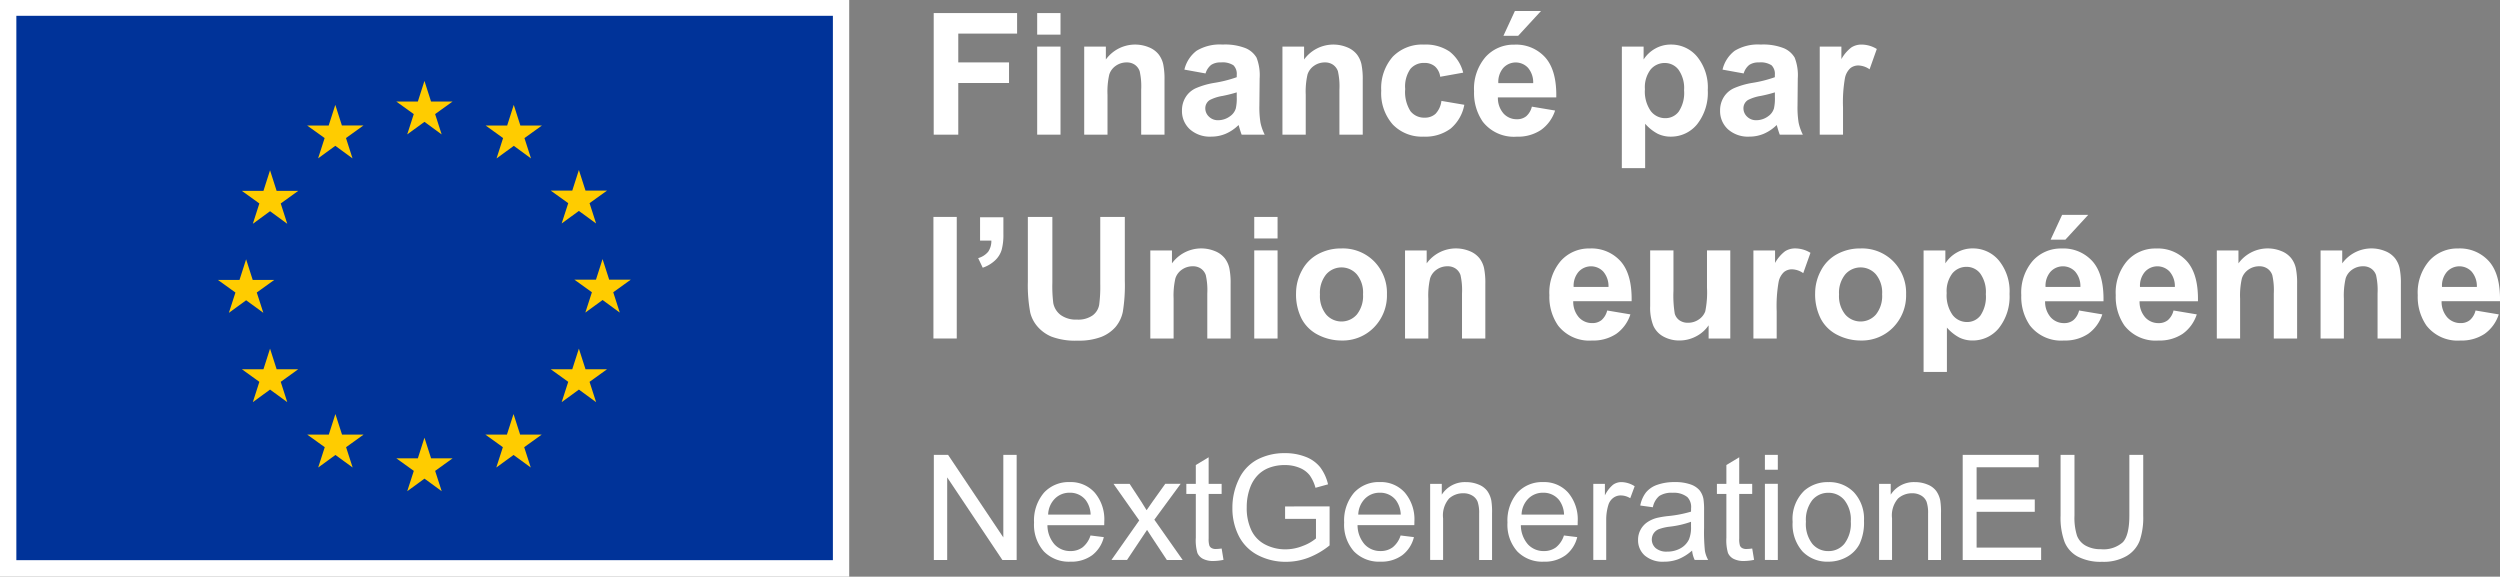 <svg xmlns="http://www.w3.org/2000/svg" width="350.489" height="80.842" viewBox="0 0 350.489 80.842">
  <rect x="0" y="0" width="350.489" height="80.842" fill="#808080" stroke="none"/>
  <g id="FR_Financé_par_Union_européenne_RGB_POS" transform="translate(-10 -10)">
    <rect id="Rectangle_443" data-name="Rectangle 443" width="119.055" height="80.842" transform="translate(10 10)" fill="#fff"/>
    <rect id="Rectangle_444" data-name="Rectangle 444" width="114.474" height="76.317" transform="translate(12.293 12.216)" fill="#039"/>
    <path id="Path_7054" data-name="Path 7054" d="M149.17,45.61l2.418-1.764L154,45.61l-.916-2.854,2.45-1.76h-3.023l-.924-2.886L150.663,41l-3.023,0,2.45,1.76-.92,2.854" transform="translate(-82.082 -16.764)" fill="#fc0"/>
    <path id="Path_7055" data-name="Path 7055" d="M118.2,53.924l2.414-1.764,2.414,1.764-.916-2.854,2.45-1.76h-3.023l-.924-2.89-.928,2.894-3.023,0,2.454,1.76-.916,2.854" transform="translate(-63.607 -21.719)" fill="#fc0"/>
    <path id="Path_7056" data-name="Path 7056" d="M97.958,69.13l-.924,2.894-3.023,0,2.45,1.764-.916,2.85,2.414-1.764,2.414,1.764-.916-2.85,2.45-1.764H98.882l-.924-2.89" transform="translate(-50.1 -35.262)" fill="#fc0"/>
    <path id="Path_7057" data-name="Path 7057" d="M89.642,105.8l2.414,1.764-.92-2.85,2.454-1.764H90.566l-.924-2.89-.928,2.894-3.023,0,2.454,1.764-.92,2.85,2.418-1.764" transform="translate(-45.138 -53.708)" fill="#fc0"/>
    <path id="Path_7058" data-name="Path 7058" d="M98.882,133.976l-.924-2.886-.924,2.89-3.023,0,2.45,1.764-.916,2.85,2.414-1.764,2.414,1.764-.916-2.85,2.45-1.764H98.882" transform="translate(-50.1 -72.212)" fill="#fc0"/>
    <path id="Path_7059" data-name="Path 7059" d="M121.586,156.682l-.928-2.882-.924,2.886-3.023,0,2.454,1.764-.92,2.85,2.418-1.76,2.414,1.76-.92-2.85,2.454-1.764h-3.023" transform="translate(-63.637 -85.756)" fill="#fc0"/>
    <path id="Path_7060" data-name="Path 7060" d="M152.516,164.906l-.928-2.886-.924,2.89-3.023,0,2.454,1.764-.92,2.85,2.418-1.764,2.414,1.764-.92-2.85,2.454-1.764h-3.023" transform="translate(-82.082 -90.658)" fill="#fc0"/>
    <path id="Path_7061" data-name="Path 7061" d="M183.452,156.682l-.924-2.882-.928,2.886-3.019,0,2.45,1.764-.92,2.85,2.418-1.76,2.414,1.76-.92-2.85,2.454-1.764h-3.023" transform="translate(-100.533 -85.756)" fill="#fc0"/>
    <path id="Path_7062" data-name="Path 7062" d="M206.156,133.976l-.928-2.886-.928,2.89-3.019,0,2.454,1.764-.92,2.85,2.414-1.764,2.414,1.764-.92-2.85,2.454-1.764h-3.019" transform="translate(-114.071 -72.212)" fill="#fc0"/>
    <path id="Path_7063" data-name="Path 7063" d="M217.4,102.866h-3.023l-.928-2.886-.924,2.89-3.023,0,2.454,1.764-.92,2.85,2.414-1.764,2.414,1.764-.916-2.85,2.454-1.764" transform="translate(-118.973 -53.66)" fill="#fc0"/>
    <path id="Path_7064" data-name="Path 7064" d="M202.81,76.546l2.418-1.76,2.414,1.76-.92-2.85,2.454-1.76h-3.019l-.928-2.886-.928,2.89-3.019,0,2.454,1.76-.924,2.85" transform="translate(-114.071 -35.215)" fill="#fc0"/>
    <path id="Path_7065" data-name="Path 7065" d="M182.608,46.43l-.924,2.89-3.023,0,2.45,1.764-.916,2.854,2.418-1.768,2.414,1.768-.92-2.854,2.454-1.764h-3.027l-.924-2.886" transform="translate(-100.581 -21.725)" fill="#fc0"/>
    <g id="Group_5894" data-name="Group 5894" transform="translate(140.919 73.526)">
      <path id="Path_7066" data-name="Path 7066" d="M334.34,182.727V167.99h2l7.742,11.569V167.99h1.869v14.737h-2l-7.738-11.581v11.581h-1.869Z" transform="translate(-334.34 -167.744)" fill="#ffffff"/>
      <path id="Path_7067" data-name="Path 7067" d="M377.061,184.93l1.869.23a4.54,4.54,0,0,1-1.639,2.543,4.94,4.94,0,0,1-3.056.9,4.88,4.88,0,0,1-3.714-1.441,5.625,5.625,0,0,1-1.372-4.045,6.005,6.005,0,0,1,1.389-4.182,4.689,4.689,0,0,1,3.6-1.489,4.5,4.5,0,0,1,3.5,1.457,5.792,5.792,0,0,1,1.356,4.1c0,.109,0,.266-.008.484h-7.96a4.114,4.114,0,0,0,.993,2.692,2.965,2.965,0,0,0,2.232.936,2.779,2.779,0,0,0,1.7-.521,3.465,3.465,0,0,0,1.114-1.667ZM371.12,182h5.962a3.613,3.613,0,0,0-.682-2.018,2.77,2.77,0,0,0-2.24-1.045,2.867,2.867,0,0,0-2.095.836,3.31,3.31,0,0,0-.94,2.232Z" transform="translate(-355.099 -173.385)" fill="#ffffff"/>
      <path id="Path_7068" data-name="Path 7068" d="M396.02,188.726l3.9-5.55-3.609-5.126h2.26l1.639,2.5c.307.476.557.876.743,1.195.295-.444.565-.836.815-1.175l1.8-2.523h2.159l-3.689,5.025,3.972,5.651h-2.22l-2.192-3.318-.581-.9-2.805,4.21H396.02Z" transform="translate(-371.123 -173.743)" fill="#ffffff"/>
      <path id="Path_7069" data-name="Path 7069" d="M426.989,181.6l.262,1.6a6.874,6.874,0,0,1-1.368.161,3.125,3.125,0,0,1-1.53-.311,1.714,1.714,0,0,1-.763-.819,6.413,6.413,0,0,1-.222-2.135v-6.139H422.04V172.55h1.328v-2.644l1.8-1.086v3.73h1.82v1.409h-1.82v6.24a3.13,3.13,0,0,0,.1,1,.73.73,0,0,0,.311.351,1.193,1.193,0,0,0,.618.129,6.317,6.317,0,0,0,.8-.069Z" transform="translate(-386.64 -168.239)" fill="#ffffff"/>
      <path id="Path_7070" data-name="Path 7070" d="M445.421,176.583v-1.728l6.24-.008v5.469a11,11,0,0,1-2.967,1.724,8.84,8.84,0,0,1-3.136.577,8.383,8.383,0,0,1-3.944-.928,6.181,6.181,0,0,1-2.68-2.688,8.481,8.481,0,0,1-.9-3.932,9.053,9.053,0,0,1,.9-4.016,5.978,5.978,0,0,1,2.587-2.769,8.132,8.132,0,0,1,3.891-.9,7.743,7.743,0,0,1,2.89.517,4.8,4.8,0,0,1,2.026,1.441,6.38,6.38,0,0,1,1.114,2.414l-1.76.484a5.472,5.472,0,0,0-.823-1.768,3.389,3.389,0,0,0-1.409-1.029,5.157,5.157,0,0,0-2.03-.387,6,6,0,0,0-2.313.408,4.343,4.343,0,0,0-1.574,1.07,4.989,4.989,0,0,0-.928,1.457,7.719,7.719,0,0,0-.561,2.967,7.2,7.2,0,0,0,.678,3.3,4.338,4.338,0,0,0,1.974,1.97,6.128,6.128,0,0,0,2.753.642,6.529,6.529,0,0,0,2.474-.488,6.278,6.278,0,0,0,1.828-1.041v-2.745h-4.331Z" transform="translate(-396.176 -167.38)" fill="#ffffff"/>
      <path id="Path_7071" data-name="Path 7071" d="M484.771,184.93l1.869.23A4.54,4.54,0,0,1,485,187.7a4.94,4.94,0,0,1-3.056.9,4.879,4.879,0,0,1-3.714-1.441,5.624,5.624,0,0,1-1.372-4.045,6.005,6.005,0,0,1,1.389-4.182,4.689,4.689,0,0,1,3.6-1.489,4.5,4.5,0,0,1,3.5,1.457,5.792,5.792,0,0,1,1.356,4.1c0,.109,0,.266-.008.484h-7.96a4.114,4.114,0,0,0,.993,2.692,2.965,2.965,0,0,0,2.232.936,2.779,2.779,0,0,0,1.7-.521,3.465,3.465,0,0,0,1.114-1.667ZM478.83,182h5.962a3.613,3.613,0,0,0-.682-2.018,2.77,2.77,0,0,0-2.24-1.045,2.867,2.867,0,0,0-2.095.836,3.311,3.311,0,0,0-.94,2.232Z" transform="translate(-419.332 -173.385)" fill="#ffffff"/>
      <path id="Path_7072" data-name="Path 7072" d="M506.72,188.369V177.692h1.631v1.518a3.843,3.843,0,0,1,3.4-1.76,4.5,4.5,0,0,1,1.776.347,2.76,2.76,0,0,1,1.211.908,3.473,3.473,0,0,1,.561,1.336,10.177,10.177,0,0,1,.1,1.76v6.563H513.59V181.87a4.877,4.877,0,0,0-.21-1.655,1.754,1.754,0,0,0-.751-.876,2.38,2.38,0,0,0-1.259-.327,2.928,2.928,0,0,0-1.994.735,3.613,3.613,0,0,0-.84,2.785v5.829h-1.808Z" transform="translate(-437.139 -173.385)" fill="#ffffff"/>
      <path id="Path_7073" data-name="Path 7073" d="M541.491,184.93l1.869.23a4.54,4.54,0,0,1-1.639,2.543,4.94,4.94,0,0,1-3.056.9,4.879,4.879,0,0,1-3.714-1.441,5.624,5.624,0,0,1-1.372-4.045,6,6,0,0,1,1.389-4.182,4.689,4.689,0,0,1,3.6-1.489,4.5,4.5,0,0,1,3.5,1.457,5.792,5.792,0,0,1,1.356,4.1c0,.109,0,.266-.008.484h-7.96a4.114,4.114,0,0,0,.993,2.692,2.965,2.965,0,0,0,2.232.936,2.779,2.779,0,0,0,1.7-.521,3.466,3.466,0,0,0,1.114-1.667ZM535.55,182h5.962a3.613,3.613,0,0,0-.682-2.018,2.77,2.77,0,0,0-2.24-1.045,2.867,2.867,0,0,0-2.095.836,3.31,3.31,0,0,0-.94,2.232Z" transform="translate(-453.157 -173.385)" fill="#ffffff"/>
      <path id="Path_7074" data-name="Path 7074" d="M563.39,188.369V177.692h1.627v1.619a4.42,4.42,0,0,1,1.15-1.5,2,2,0,0,1,1.162-.363,3.541,3.541,0,0,1,1.861.581l-.622,1.679a2.582,2.582,0,0,0-1.328-.392,1.72,1.72,0,0,0-1.066.355,1.938,1.938,0,0,0-.674.989,7.021,7.021,0,0,0-.3,2.111v5.591H563.39Z" transform="translate(-470.935 -173.385)" fill="#ffffff"/>
      <path id="Path_7075" data-name="Path 7075" d="M586.5,187.049a6.766,6.766,0,0,1-1.933,1.207,5.584,5.584,0,0,1-1.994.351,3.878,3.878,0,0,1-2.7-.86,2.835,2.835,0,0,1-.945-2.2,2.923,2.923,0,0,1,.355-1.433,2.955,2.955,0,0,1,.936-1.041,4.342,4.342,0,0,1,1.3-.593,12.762,12.762,0,0,1,1.607-.27,16.725,16.725,0,0,0,3.225-.622c.008-.246.008-.4.008-.472a1.992,1.992,0,0,0-.513-1.558,3.03,3.03,0,0,0-2.059-.614,3.187,3.187,0,0,0-1.885.448,2.747,2.747,0,0,0-.9,1.582l-1.768-.242a4.331,4.331,0,0,1,.8-1.833,3.505,3.505,0,0,1,1.6-1.078,7.165,7.165,0,0,1,2.422-.375,6.391,6.391,0,0,1,2.22.323,2.927,2.927,0,0,1,1.255.807,2.822,2.822,0,0,1,.561,1.231,10.188,10.188,0,0,1,.089,1.667v2.414a25.6,25.6,0,0,0,.117,3.193,4.052,4.052,0,0,0,.456,1.28h-1.889a3.958,3.958,0,0,1-.363-1.316Zm-.149-4.04a13.3,13.3,0,0,1-2.955.682,6.738,6.738,0,0,0-1.578.363,1.589,1.589,0,0,0-.714.589,1.6,1.6,0,0,0,.3,2.067,2.347,2.347,0,0,0,1.6.484,3.749,3.749,0,0,0,1.861-.456,2.813,2.813,0,0,0,1.195-1.251,4.38,4.38,0,0,0,.291-1.808v-.662Z" transform="translate(-480.196 -173.385)" fill="#ffffff"/>
      <path id="Path_7076" data-name="Path 7076" d="M611.269,181.6l.262,1.6a6.874,6.874,0,0,1-1.368.161,3.125,3.125,0,0,1-1.53-.311,1.714,1.714,0,0,1-.763-.819,6.411,6.411,0,0,1-.222-2.135v-6.139H606.32V172.55h1.328v-2.644l1.8-1.086v3.73h1.82v1.409h-1.82v6.24a3.126,3.126,0,0,0,.1,1,.729.729,0,0,0,.311.351,1.193,1.193,0,0,0,.618.129,6.315,6.315,0,0,0,.8-.069Z" transform="translate(-496.536 -168.239)" fill="#ffffff"/>
      <path id="Path_7077" data-name="Path 7077" d="M622.99,170.069V167.99H624.8v2.079Zm0,12.654V172.047H624.8v10.676Z" transform="translate(-506.477 -167.744)" fill="#ffffff"/>
      <path id="Path_7078" data-name="Path 7078" d="M632.62,183.028a5.5,5.5,0,0,1,1.647-4.392,4.966,4.966,0,0,1,3.358-1.187,4.8,4.8,0,0,1,3.6,1.441,5.478,5.478,0,0,1,1.4,3.984,7.07,7.07,0,0,1-.618,3.241,4.377,4.377,0,0,1-1.8,1.833,5.236,5.236,0,0,1-2.579.654A4.806,4.806,0,0,1,634,187.166a5.741,5.741,0,0,1-1.38-4.141Zm1.861,0a4.545,4.545,0,0,0,.9,3.072,2.879,2.879,0,0,0,2.252,1.021,2.84,2.84,0,0,0,2.24-1.025,4.646,4.646,0,0,0,.9-3.128,4.395,4.395,0,0,0-.9-3,2.856,2.856,0,0,0-2.236-1.021,2.892,2.892,0,0,0-2.252,1.017,4.522,4.522,0,0,0-.9,3.064Z" transform="translate(-512.22 -173.385)" fill="#ffffff"/>
      <path id="Path_7079" data-name="Path 7079" d="M662.65,188.369V177.692h1.631v1.518a3.843,3.843,0,0,1,3.4-1.76,4.5,4.5,0,0,1,1.776.347,2.76,2.76,0,0,1,1.211.908,3.472,3.472,0,0,1,.561,1.336,10.175,10.175,0,0,1,.1,1.76v6.563H669.52V181.87a4.877,4.877,0,0,0-.21-1.655,1.754,1.754,0,0,0-.751-.876,2.38,2.38,0,0,0-1.259-.327,2.927,2.927,0,0,0-1.994.735,3.613,3.613,0,0,0-.84,2.785v5.829h-1.808Z" transform="translate(-530.129 -173.385)" fill="#ffffff"/>
      <path id="Path_7080" data-name="Path 7080" d="M691.69,182.727V167.99h10.656v1.74H693.64v4.513h8.154v1.728H693.64v5.017h9.046v1.74Z" transform="translate(-547.447 -167.744)" fill="#ffffff"/>
      <path id="Path_7081" data-name="Path 7081" d="M735.313,167.984h1.95V176.5a10.071,10.071,0,0,1-.5,3.528,4.313,4.313,0,0,1-1.816,2.127,6.441,6.441,0,0,1-3.443.819,6.951,6.951,0,0,1-3.387-.714,4.078,4.078,0,0,1-1.881-2.067,9.834,9.834,0,0,1-.561-3.693v-8.513h1.95v8.5a8.289,8.289,0,0,0,.355,2.83,2.7,2.7,0,0,0,1.227,1.4,4.273,4.273,0,0,0,2.127.492,4.076,4.076,0,0,0,3.068-.977q.914-.975.916-3.75v-8.5Z" transform="translate(-567.711 -167.738)" fill="#ffffff"/>
    </g>
    <g id="Group_5895" data-name="Group 5895" transform="translate(140.862 11.546)">
      <path id="Path_7082" data-name="Path 7082" d="M334.3,31.586V14.54H345.99v2.882h-8.246v4.036h7.116v2.882h-7.116v7.245H334.3Z" transform="translate(-334.26 -14.253)" fill="#ffffff"/>
      <path id="Path_7083" data-name="Path 7083" d="M370.24,17.563V14.54h3.27v3.023Zm0,14.023V19.238h3.27V31.586Z" transform="translate(-355.693 -14.253)" fill="#ffffff"/>
      <path id="Path_7084" data-name="Path 7084" d="M397.828,38.11h-3.27v-6.3a9.665,9.665,0,0,0-.21-2.587,1.825,1.825,0,0,0-.682-.912,1.937,1.937,0,0,0-1.134-.327,2.608,2.608,0,0,0-1.522.464,2.356,2.356,0,0,0-.924,1.231,10.686,10.686,0,0,0-.25,2.838V38.11H386.57V25.763h3.035v1.812a5.066,5.066,0,0,1,6.047-1.707,3.3,3.3,0,0,1,1.356.993,3.542,3.542,0,0,1,.638,1.372,10.388,10.388,0,0,1,.182,2.2V38.1Z" transform="translate(-365.431 -20.778)" fill="#ffffff"/>
      <path id="Path_7085" data-name="Path 7085" d="M423.836,29.529l-2.967-.537a4.635,4.635,0,0,1,1.72-2.652,6.3,6.3,0,0,1,3.629-.86,7.864,7.864,0,0,1,3.257.517,3.239,3.239,0,0,1,1.506,1.312,6.749,6.749,0,0,1,.436,2.926l-.036,3.814a13.216,13.216,0,0,0,.157,2.4,6.867,6.867,0,0,0,.589,1.659h-3.233c-.085-.218-.19-.537-.315-.965-.052-.194-.093-.323-.117-.383a5.867,5.867,0,0,1-1.792,1.219,5.158,5.158,0,0,1-2.034.408,4.212,4.212,0,0,1-3.007-1.033,3.446,3.446,0,0,1-1.1-2.616,3.487,3.487,0,0,1,.5-1.865,3.28,3.28,0,0,1,1.4-1.255,10.97,10.97,0,0,1,2.6-.763,17.643,17.643,0,0,0,3.177-.8v-.327a1.693,1.693,0,0,0-.464-1.344,2.8,2.8,0,0,0-1.756-.4,2.33,2.33,0,0,0-1.36.343,2.383,2.383,0,0,0-.791,1.2Zm4.371,2.652a19.927,19.927,0,0,1-1.99.5,5.994,5.994,0,0,0-1.78.569,1.358,1.358,0,0,0-.638,1.15,1.59,1.59,0,0,0,.513,1.187,1.777,1.777,0,0,0,1.3.5,2.838,2.838,0,0,0,1.687-.581,2.047,2.047,0,0,0,.779-1.082,6.469,6.469,0,0,0,.129-1.594v-.65Z" transform="translate(-385.683 -20.778)" fill="#ffffff"/>
      <path id="Path_7086" data-name="Path 7086" d="M466.678,38.11h-3.27v-6.3a9.664,9.664,0,0,0-.21-2.587,1.825,1.825,0,0,0-.682-.912,1.937,1.937,0,0,0-1.134-.327,2.608,2.608,0,0,0-1.522.464,2.357,2.357,0,0,0-.924,1.231,10.687,10.687,0,0,0-.25,2.838V38.11H455.42V25.763h3.035v1.812a5.066,5.066,0,0,1,6.047-1.707,3.3,3.3,0,0,1,1.356.993,3.543,3.543,0,0,1,.638,1.372,10.387,10.387,0,0,1,.182,2.2V38.1Z" transform="translate(-406.49 -20.778)" fill="#ffffff"/>
      <path id="Path_7087" data-name="Path 7087" d="M501.222,29.422,498,30a2.348,2.348,0,0,0-.739-1.453,2.226,2.226,0,0,0-1.493-.488,2.452,2.452,0,0,0-1.95.844,4.32,4.32,0,0,0-.727,2.821,5,5,0,0,0,.739,3.1,2.425,2.425,0,0,0,1.982.908,2.2,2.2,0,0,0,1.522-.529,3.171,3.171,0,0,0,.836-1.82l3.209.545a5.706,5.706,0,0,1-1.917,3.338,5.94,5.94,0,0,1-3.8,1.126,5.657,5.657,0,0,1-4.319-1.707,6.626,6.626,0,0,1-1.611-4.735,6.682,6.682,0,0,1,1.615-4.763,5.745,5.745,0,0,1,4.371-1.7,5.948,5.948,0,0,1,3.588.973,5.376,5.376,0,0,1,1.913,2.959Z" transform="translate(-426.951 -20.783)" fill="#ffffff"/>
      <path id="Path_7088" data-name="Path 7088" d="M530.081,27.235l3.257.545a5.348,5.348,0,0,1-1.982,2.729,5.819,5.819,0,0,1-3.391.936,5.527,5.527,0,0,1-4.767-2.1,7.056,7.056,0,0,1-1.219-4.254,6.815,6.815,0,0,1,1.6-4.807,5.285,5.285,0,0,1,4.057-1.74,5.473,5.473,0,0,1,4.347,1.82q1.592,1.822,1.522,5.574h-8.186a3.3,3.3,0,0,0,.791,2.26A2.478,2.478,0,0,0,528,29a2.01,2.01,0,0,0,1.292-.42A2.572,2.572,0,0,0,530.081,27.235Zm.186-3.3a3.134,3.134,0,0,0-.735-2.155,2.36,2.36,0,0,0-3.467.04,3.016,3.016,0,0,0-.686,2.115h4.884Zm-4.174-6.628L527.7,13.83h3.661l-3.2,3.475Z" transform="translate(-446.183 -13.83)" fill="#ffffff"/>
      <path id="Path_7089" data-name="Path 7089" d="M573.31,25.763h3.048v1.812a4.584,4.584,0,0,1,1.6-1.514,4.419,4.419,0,0,1,2.244-.581,4.709,4.709,0,0,1,3.653,1.687,6.821,6.821,0,0,1,1.5,4.7,7.132,7.132,0,0,1-1.51,4.807,4.716,4.716,0,0,1-3.665,1.715,4.162,4.162,0,0,1-1.853-.408,6.225,6.225,0,0,1-1.752-1.4V42.8h-3.27Zm3.233,5.966a4.763,4.763,0,0,0,.823,3.076,2.527,2.527,0,0,0,2.01.993,2.325,2.325,0,0,0,1.9-.912,4.7,4.7,0,0,0,.755-3,4.444,4.444,0,0,0-.779-2.882,2.4,2.4,0,0,0-1.93-.94,2.553,2.553,0,0,0-1.99.924,4.107,4.107,0,0,0-.791,2.737Z" transform="translate(-476.794 -20.778)" fill="#ffffff"/>
      <path id="Path_7090" data-name="Path 7090" d="M610.746,29.529l-2.967-.537a4.635,4.635,0,0,1,1.72-2.652,6.3,6.3,0,0,1,3.629-.86,7.865,7.865,0,0,1,3.257.517,3.239,3.239,0,0,1,1.506,1.312,6.75,6.75,0,0,1,.436,2.926l-.036,3.814a13.212,13.212,0,0,0,.157,2.4,6.863,6.863,0,0,0,.589,1.659H615.8c-.085-.218-.19-.537-.315-.965-.052-.194-.093-.323-.117-.383a5.867,5.867,0,0,1-1.792,1.219,5.158,5.158,0,0,1-2.034.408,4.212,4.212,0,0,1-3.007-1.033,3.446,3.446,0,0,1-1.1-2.616,3.487,3.487,0,0,1,.5-1.865,3.28,3.28,0,0,1,1.4-1.255,10.967,10.967,0,0,1,2.6-.763,17.643,17.643,0,0,0,3.177-.8v-.327a1.693,1.693,0,0,0-.464-1.344,2.8,2.8,0,0,0-1.756-.4,2.33,2.33,0,0,0-1.36.343,2.383,2.383,0,0,0-.791,1.2Zm4.372,2.652a19.93,19.93,0,0,1-1.99.5,6,6,0,0,0-1.78.569,1.358,1.358,0,0,0-.638,1.15,1.59,1.59,0,0,0,.513,1.187,1.777,1.777,0,0,0,1.3.5,2.838,2.838,0,0,0,1.687-.581,2.047,2.047,0,0,0,.779-1.082,6.471,6.471,0,0,0,.129-1.594v-.65Z" transform="translate(-497.148 -20.778)" fill="#ffffff"/>
      <path id="Path_7091" data-name="Path 7091" d="M645.31,38.116h-3.27V25.769h3.035v1.756a5.287,5.287,0,0,1,1.4-1.639,2.586,2.586,0,0,1,1.413-.4,4.146,4.146,0,0,1,2.151.618l-1.013,2.85a2.878,2.878,0,0,0-1.534-.537,1.774,1.774,0,0,0-1.162.379,2.564,2.564,0,0,0-.751,1.364,19.413,19.413,0,0,0-.275,4.141V38.12Z" transform="translate(-517.782 -20.783)" fill="#ffffff"/>
      <path id="Path_7092" data-name="Path 7092" d="M334.2,102.386V85.34h3.27v17.046Z" transform="translate(-334.2 -56.475)" fill="#ffffff"/>
      <path id="Path_7093" data-name="Path 7093" d="M350,85.46h3.27V87.8a8.064,8.064,0,0,1-.246,2.24,3.336,3.336,0,0,1-.924,1.469,4.759,4.759,0,0,1-1.728,1.025l-.638-1.348a2.786,2.786,0,0,0,1.409-.9,2.673,2.673,0,0,0,.44-1.558H350Z" transform="translate(-343.461 -56.547)" fill="#ffffff"/>
      <path id="Path_7094" data-name="Path 7094" d="M366.98,85.34h3.443v9.231a19.19,19.19,0,0,0,.129,2.85,2.73,2.73,0,0,0,1.053,1.679,3.654,3.654,0,0,0,2.273.634,3.494,3.494,0,0,0,2.208-.6,2.364,2.364,0,0,0,.9-1.469,19.063,19.063,0,0,0,.153-2.894V85.344h3.443V94.3a23.1,23.1,0,0,1-.279,4.339,4.8,4.8,0,0,1-1.029,2.139,5.2,5.2,0,0,1-2.006,1.389,8.753,8.753,0,0,1-3.278.517,9.472,9.472,0,0,1-3.705-.565,5.3,5.3,0,0,1-1.994-1.465,4.683,4.683,0,0,1-.965-1.889,20.6,20.6,0,0,1-.339-4.327V85.34Z" transform="translate(-353.749 -56.475)" fill="#ffffff"/>
      <path id="Path_7095" data-name="Path 7095" d="M420.788,108.91h-3.27v-6.3a9.665,9.665,0,0,0-.21-2.587,1.825,1.825,0,0,0-.682-.912,1.937,1.937,0,0,0-1.134-.327,2.608,2.608,0,0,0-1.522.464,2.356,2.356,0,0,0-.924,1.231,10.686,10.686,0,0,0-.25,2.838v5.595H409.53V96.563h3.035v1.812a5.066,5.066,0,0,1,6.047-1.707,3.3,3.3,0,0,1,1.356.993,3.542,3.542,0,0,1,.638,1.372,10.387,10.387,0,0,1,.182,2.2V108.9Z" transform="translate(-379.123 -62.999)" fill="#ffffff"/>
      <path id="Path_7096" data-name="Path 7096" d="M445.63,88.363V85.34h3.27v3.023Zm0,14.023V90.038h3.27v12.348Z" transform="translate(-400.652 -56.475)" fill="#ffffff"/>
      <path id="Path_7097" data-name="Path 7097" d="M460.15,102.561a6.667,6.667,0,0,1,.8-3.152,5.493,5.493,0,0,1,2.273-2.325,6.725,6.725,0,0,1,3.286-.8A6.161,6.161,0,0,1,471.1,98.1a6.284,6.284,0,0,1,1.792,4.6,6.387,6.387,0,0,1-1.808,4.646,6.124,6.124,0,0,1-4.553,1.845,7.152,7.152,0,0,1-3.237-.767,5.309,5.309,0,0,1-2.345-2.248A7.525,7.525,0,0,1,460.15,102.561Zm3.35.174a4.091,4.091,0,0,0,.872,2.813,2.853,2.853,0,0,0,4.3,0,4.15,4.15,0,0,0,.868-2.838,4.016,4.016,0,0,0-.868-2.789,2.853,2.853,0,0,0-4.3,0A4.091,4.091,0,0,0,463.5,102.734Z" transform="translate(-409.311 -62.999)" fill="#ffffff"/>
      <path id="Path_7098" data-name="Path 7098" d="M509.258,108.91h-3.27v-6.3a9.662,9.662,0,0,0-.21-2.587,1.825,1.825,0,0,0-.682-.912,1.937,1.937,0,0,0-1.134-.327,2.608,2.608,0,0,0-1.522.464,2.357,2.357,0,0,0-.924,1.231,10.688,10.688,0,0,0-.25,2.838v5.595H498V96.563h3.035v1.812a5.066,5.066,0,0,1,6.047-1.707,3.3,3.3,0,0,1,1.356.993,3.542,3.542,0,0,1,.638,1.372,10.383,10.383,0,0,1,.182,2.2V108.9Z" transform="translate(-431.883 -62.999)" fill="#ffffff"/>
      <path id="Path_7099" data-name="Path 7099" d="M556.241,104.995l3.257.545a5.347,5.347,0,0,1-1.982,2.729,5.819,5.819,0,0,1-3.391.936,5.527,5.527,0,0,1-4.767-2.1,7.056,7.056,0,0,1-1.219-4.254,6.816,6.816,0,0,1,1.6-4.807A5.285,5.285,0,0,1,553.8,96.3a5.473,5.473,0,0,1,4.347,1.82q1.592,1.822,1.522,5.574h-8.186a3.3,3.3,0,0,0,.791,2.26,2.478,2.478,0,0,0,1.885.807,2.01,2.01,0,0,0,1.292-.42,2.572,2.572,0,0,0,.791-1.348Zm.186-3.3a3.134,3.134,0,0,0-.735-2.155,2.36,2.36,0,0,0-3.467.04,3.016,3.016,0,0,0-.686,2.115h4.884Z" transform="translate(-461.784 -63.011)" fill="#ffffff"/>
      <path id="Path_7100" data-name="Path 7100" d="M591.334,109.328v-1.849a4.763,4.763,0,0,1-1.772,1.558,4.97,4.97,0,0,1-2.321.569,4.581,4.581,0,0,1-2.232-.545,3.226,3.226,0,0,1-1.429-1.534,6.85,6.85,0,0,1-.44-2.733V96.98h3.266v5.675a15.634,15.634,0,0,0,.182,3.193,1.726,1.726,0,0,0,.658.928,2.017,2.017,0,0,0,1.211.343,2.58,2.58,0,0,0,1.5-.46,2.348,2.348,0,0,0,.908-1.138,13.331,13.331,0,0,0,.242-3.33V96.98h3.266v12.348h-3.035Z" transform="translate(-482.656 -63.417)" fill="#ffffff"/>
      <path id="Path_7101" data-name="Path 7101" d="M622.27,108.916H619V96.569h3.035v1.756a5.287,5.287,0,0,1,1.4-1.639,2.587,2.587,0,0,1,1.413-.4,4.146,4.146,0,0,1,2.151.618l-1.013,2.85a2.877,2.877,0,0,0-1.534-.537,1.774,1.774,0,0,0-1.162.379,2.563,2.563,0,0,0-.751,1.364,19.413,19.413,0,0,0-.275,4.141v3.814Z" transform="translate(-504.042 -63.005)" fill="#ffffff"/>
      <path id="Path_7102" data-name="Path 7102" d="M640.44,102.561a6.666,6.666,0,0,1,.8-3.152,5.493,5.493,0,0,1,2.273-2.325,6.725,6.725,0,0,1,3.286-.8A6.161,6.161,0,0,1,651.4,98.1a6.284,6.284,0,0,1,1.792,4.6,6.387,6.387,0,0,1-1.808,4.646,6.124,6.124,0,0,1-4.553,1.845,7.152,7.152,0,0,1-3.237-.767,5.31,5.31,0,0,1-2.345-2.248A7.525,7.525,0,0,1,640.44,102.561Zm3.35.174a4.091,4.091,0,0,0,.872,2.813,2.853,2.853,0,0,0,4.3,0,4.15,4.15,0,0,0,.868-2.838,4.015,4.015,0,0,0-.868-2.789,2.853,2.853,0,0,0-4.3,0A4.091,4.091,0,0,0,643.79,102.734Z" transform="translate(-516.827 -62.999)" fill="#ffffff"/>
      <path id="Path_7103" data-name="Path 7103" d="M678.12,96.563h3.047v1.812a4.585,4.585,0,0,1,1.6-1.514,4.419,4.419,0,0,1,2.244-.581,4.709,4.709,0,0,1,3.653,1.687,6.821,6.821,0,0,1,1.5,4.7,7.132,7.132,0,0,1-1.51,4.807,4.716,4.716,0,0,1-3.665,1.715,4.162,4.162,0,0,1-1.853-.408,6.225,6.225,0,0,1-1.752-1.4v6.22h-3.27V96.559Zm3.233,5.966a4.764,4.764,0,0,0,.823,3.076,2.527,2.527,0,0,0,2.01.993,2.325,2.325,0,0,0,1.9-.912,4.7,4.7,0,0,0,.755-3,4.444,4.444,0,0,0-.779-2.882,2.4,2.4,0,0,0-1.929-.94,2.553,2.553,0,0,0-1.99.924,4.107,4.107,0,0,0-.791,2.737Z" transform="translate(-539.298 -62.999)" fill="#ffffff"/>
      <path id="Path_7104" data-name="Path 7104" d="M720.141,98.035l3.257.545a5.348,5.348,0,0,1-1.982,2.729,5.819,5.819,0,0,1-3.391.936,5.527,5.527,0,0,1-4.767-2.1,7.056,7.056,0,0,1-1.219-4.254,6.816,6.816,0,0,1,1.6-4.807,5.286,5.286,0,0,1,4.057-1.74,5.473,5.473,0,0,1,4.347,1.82q1.592,1.822,1.522,5.574h-8.186a3.3,3.3,0,0,0,.791,2.26,2.479,2.479,0,0,0,1.885.807,2.01,2.01,0,0,0,1.292-.42A2.572,2.572,0,0,0,720.141,98.035Zm.186-3.3a3.134,3.134,0,0,0-.735-2.155,2.36,2.36,0,0,0-3.467.04,3.016,3.016,0,0,0-.686,2.115h4.884Zm-4.174-6.628,1.607-3.475h3.661l-3.2,3.475Z" transform="translate(-559.526 -56.052)" fill="#ffffff"/>
      <path id="Path_7105" data-name="Path 7105" d="M752.951,104.995l3.257.545a5.348,5.348,0,0,1-1.982,2.729,5.819,5.819,0,0,1-3.391.936,5.527,5.527,0,0,1-4.767-2.1,7.056,7.056,0,0,1-1.219-4.254,6.815,6.815,0,0,1,1.6-4.807,5.285,5.285,0,0,1,4.057-1.74,5.473,5.473,0,0,1,4.347,1.82q1.592,1.822,1.522,5.574h-8.186a3.3,3.3,0,0,0,.791,2.26,2.478,2.478,0,0,0,1.885.807,2.01,2.01,0,0,0,1.292-.42,2.572,2.572,0,0,0,.791-1.348Zm.186-3.3a3.134,3.134,0,0,0-.735-2.155,2.36,2.36,0,0,0-3.467.04,3.016,3.016,0,0,0-.686,2.115h4.884Z" transform="translate(-579.093 -63.011)" fill="#ffffff"/>
      <path id="Path_7106" data-name="Path 7106" d="M791.208,108.91h-3.27v-6.3a9.662,9.662,0,0,0-.21-2.587,1.825,1.825,0,0,0-.682-.912,1.937,1.937,0,0,0-1.134-.327,2.608,2.608,0,0,0-1.522.464,2.356,2.356,0,0,0-.924,1.231,10.688,10.688,0,0,0-.25,2.838v5.595H779.95V96.563h3.035v1.812a5.066,5.066,0,0,1,6.047-1.707,3.3,3.3,0,0,1,1.356.993,3.541,3.541,0,0,1,.638,1.372,10.381,10.381,0,0,1,.182,2.2V108.9Z" transform="translate(-600.025 -62.999)" fill="#ffffff"/>
      <path id="Path_7107" data-name="Path 7107" d="M827.248,108.91h-3.27v-6.3a9.662,9.662,0,0,0-.21-2.587,1.825,1.825,0,0,0-.682-.912,1.937,1.937,0,0,0-1.134-.327,2.608,2.608,0,0,0-1.522.464,2.356,2.356,0,0,0-.924,1.231,10.688,10.688,0,0,0-.25,2.838v5.595H815.99V96.563h3.035v1.812a5.066,5.066,0,0,1,6.047-1.707,3.3,3.3,0,0,1,1.356.993,3.542,3.542,0,0,1,.638,1.372,10.381,10.381,0,0,1,.182,2.2V108.9Z" transform="translate(-621.517 -62.999)" fill="#ffffff"/>
      <path id="Path_7108" data-name="Path 7108" d="M857.841,104.995l3.257.545a5.348,5.348,0,0,1-1.982,2.729,5.819,5.819,0,0,1-3.391.936,5.527,5.527,0,0,1-4.767-2.1,7.056,7.056,0,0,1-1.219-4.254,6.815,6.815,0,0,1,1.6-4.807A5.285,5.285,0,0,1,855.4,96.3a5.473,5.473,0,0,1,4.347,1.82q1.592,1.822,1.522,5.574h-8.186a3.3,3.3,0,0,0,.791,2.26,2.478,2.478,0,0,0,1.885.807,2.01,2.01,0,0,0,1.292-.42,2.572,2.572,0,0,0,.791-1.348Zm.186-3.3a3.135,3.135,0,0,0-.735-2.155,2.36,2.36,0,0,0-3.467.04,3.016,3.016,0,0,0-.686,2.115h4.884Z" transform="translate(-641.644 -63.011)" fill="#ffffff"/>
    </g>
  </g>
</svg>
